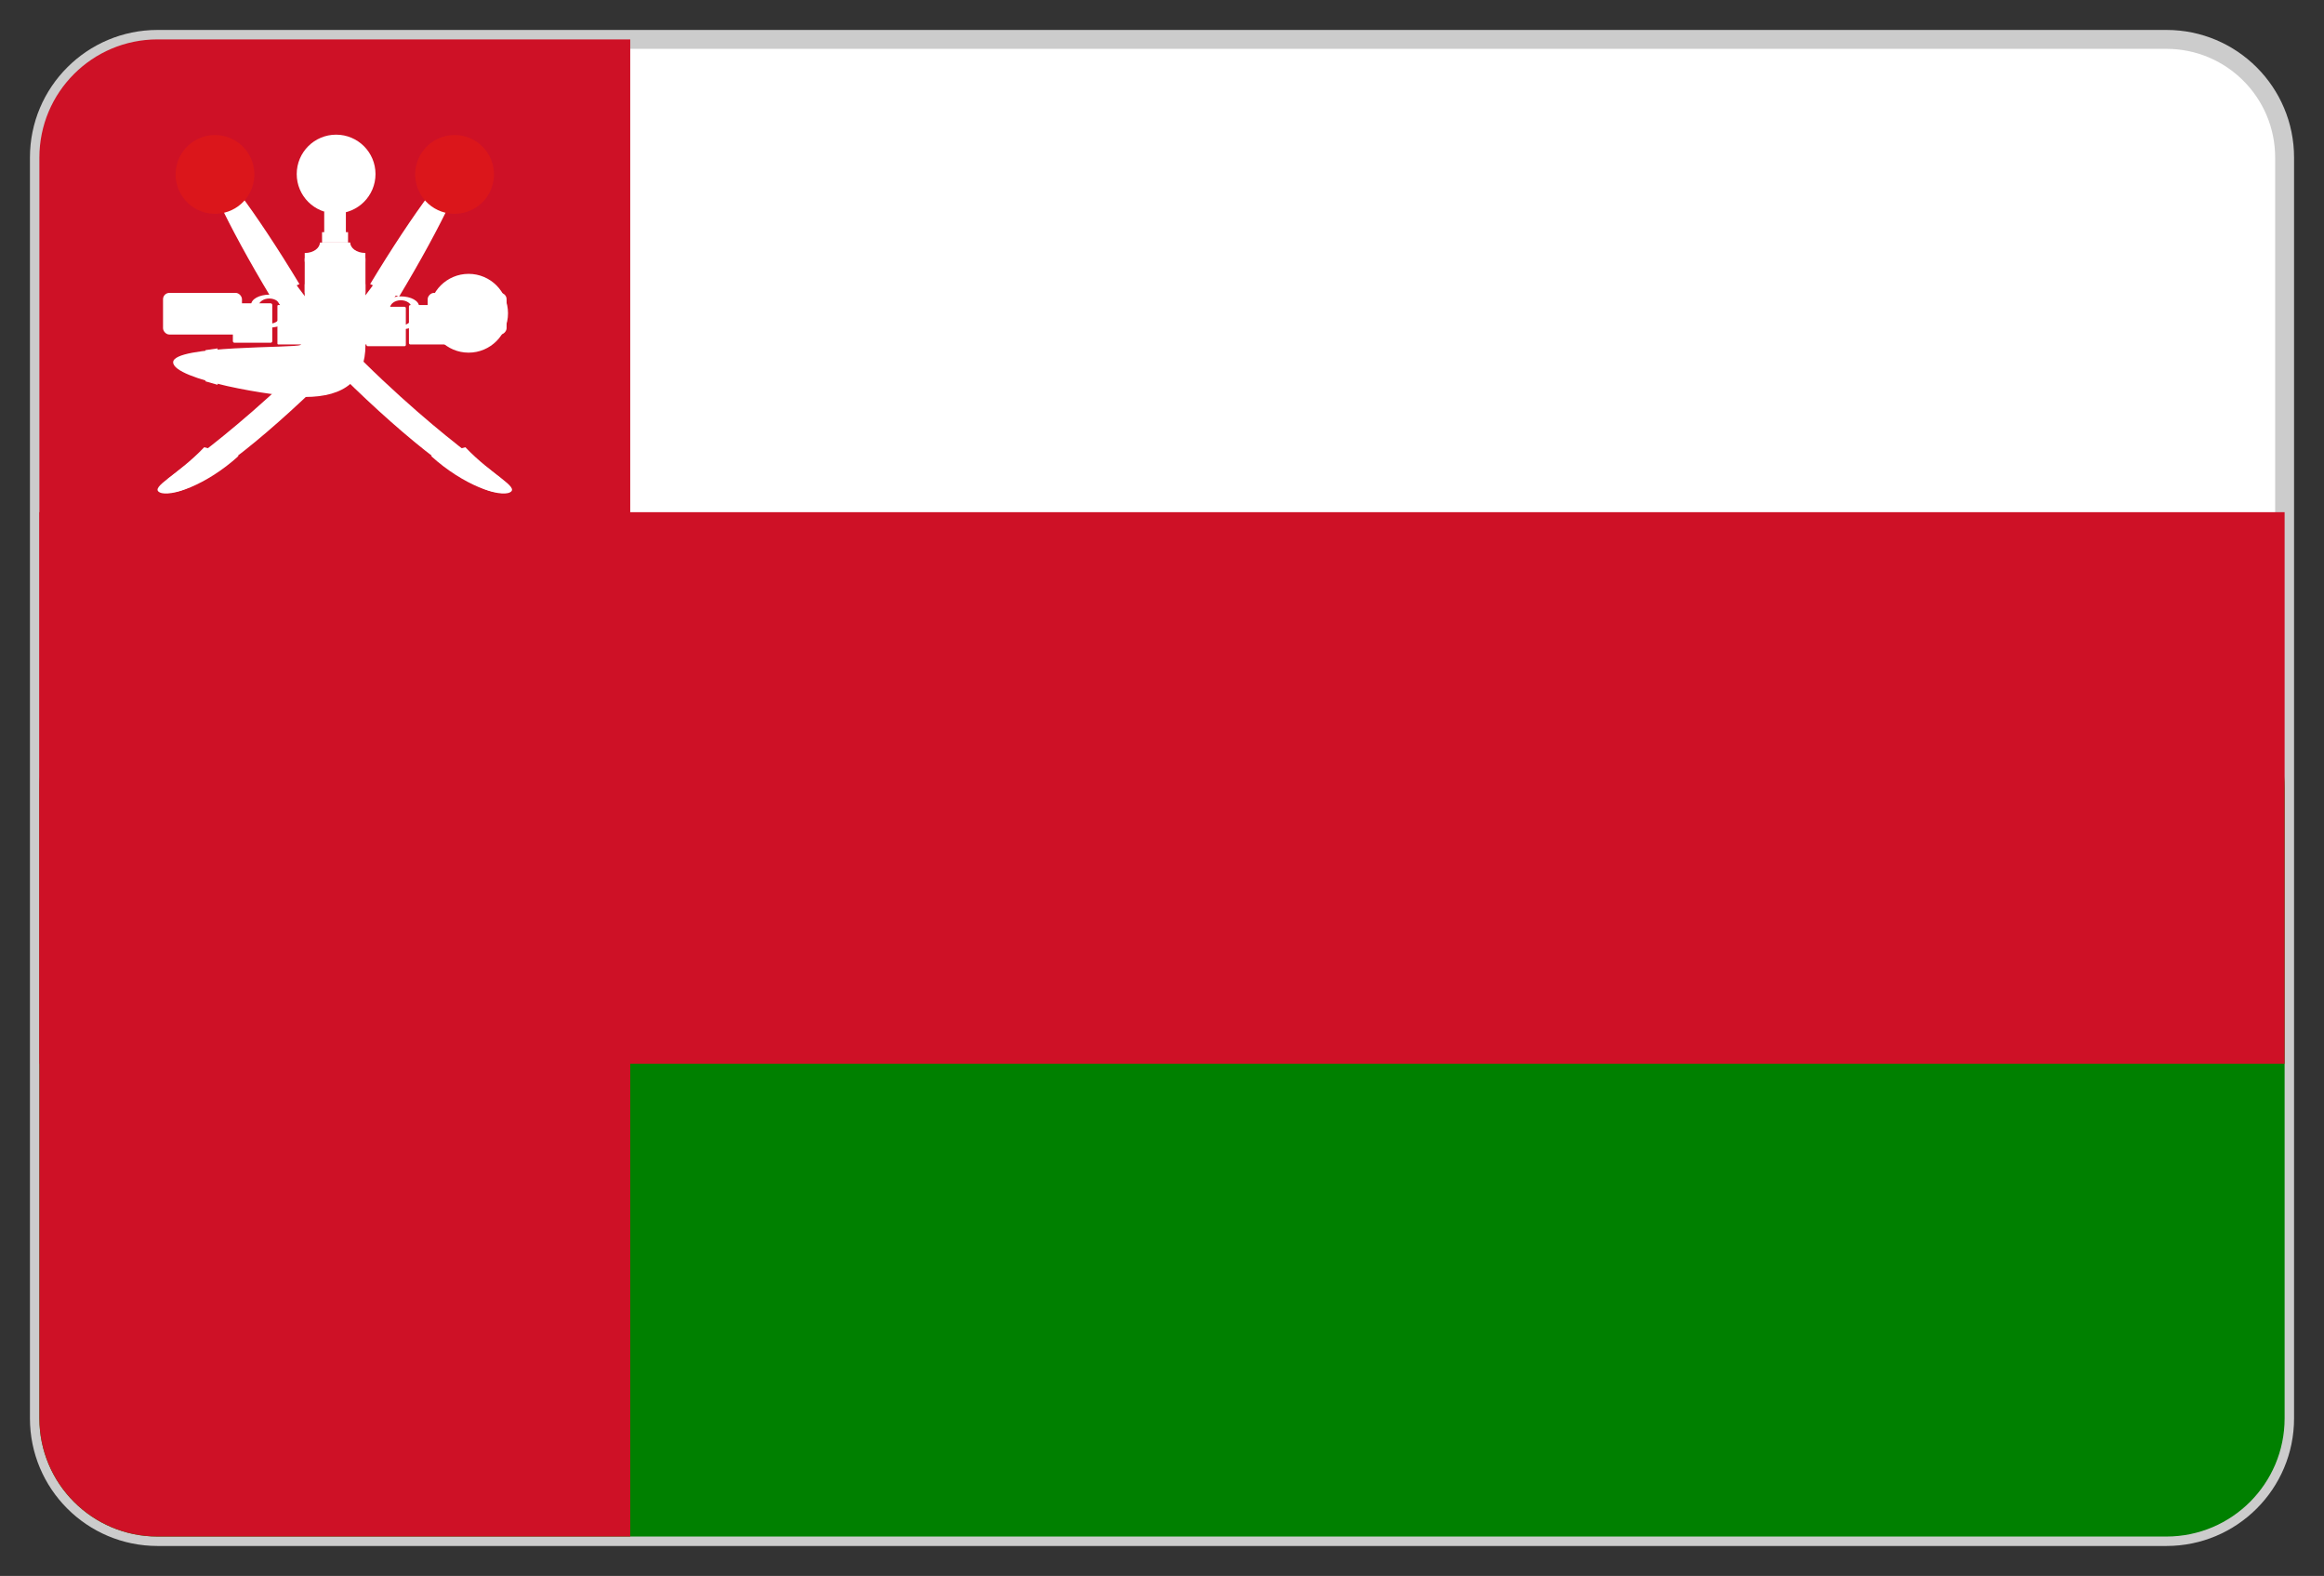 <?xml version="1.0" encoding="UTF-8"?> <svg xmlns="http://www.w3.org/2000/svg" xmlns:xlink="http://www.w3.org/1999/xlink" width="59px" height="40px" viewBox="0 0 59 40" version="1.1"><rect x="0" y="0" width="59" height="40" fill="#333333" stroke="none"/><title>oman-flag</title><g id="Page-1" stroke="none" stroke-width="1" fill="none" fill-rule="evenodd"><g id="contact" transform="translate(-430, -1671)"><g id="Group-4" transform="translate(431, 1672)"><g id="laos-flag-icon-copy-2" fill-rule="nonzero"><path d="M3,0 L54,0 C55.657,-3.04359188e-16 57,1.343 57,3 L57,35 C57,36.657 55.657,38 54,38 L3,38 C1.343,38 2.02906125e-16,36.657 0,35 L0,3 C-2.02906125e-16,1.343 1.343,1.19253761e-15 3,0 Z" id="Path" stroke="#CCCCCC" stroke-width="0.48" fill="#FFFFFF"></path><path d="M3,16 L54,16 C55.657,16 57,17.343 57,19 L57,35 C57,36.657 55.657,38 54,38 L3,38 C1.343,38 2.02906125e-16,36.657 0,35 L0,19 C-2.02906125e-16,17.343 1.343,16 3,16 Z" id="Path" fill="#008000"></path><polygon id="Path" fill="#CE1126" points="0 12 57 12 57 26 0 26"></polygon><path d="M3,0 L15,0 L15,0 L15,38 L3,38 C1.343,38 -6.85272294e-16,36.657 0,35 L0,3 C-2.02906125e-16,1.343 1.343,1.19253761e-15 3,0 Z" id="Path" fill="#CE1126"></path></g><g id="oman-flag-icon-2" transform="translate(3, 3)"><g id="oman-flag-icon" transform="translate(-0, 0)"><g id="a" transform="translate(0.139, 3.434)" fill="#FFFFFF"><rect id="Rectangle" x="-7.36447006e-16" y="-7.07750264e-16" width="2.004" height="1.057" rx="0.161"></rect></g><g id="a-link" transform="translate(7.859, 3.963) scale(-1, 1) translate(-7.859, -3.963) translate(6.857, 3.434)" fill="#FFFFFF"><g id="a" transform="translate(-0, -0)"><rect id="Rectangle" x="-1.47289401e-15" y="-7.07750264e-16" width="2.004" height="1.057" rx="0.161"></rect><rect id="Rectangle" x="0.051" y="0.044" width="1.901" height="1" rx="0.152"></rect><polygon id="Path" points="0.935 0.308 1.031 0.311 1.036 0.353 1.114 0.391 1.175 0.344 1.25 0.382 1.18 0.424 1.197 0.482 1.285 0.479 1.285 0.556 1.215 0.552 1.18 0.601 1.258 0.655 1.197 0.7 1.132 0.652 1.036 0.671 1.04 0.742 0.935 0.749 0.922 0.681 0.835 0.645 0.787 0.694 0.713 0.658 0.756 0.604 0.704 0.568 0.63 0.568 0.626 0.469 0.7 0.475 0.752 0.417 0.691 0.373 0.77 0.321 0.826 0.363 0.922 0.35 0.935 0.308"></polygon><ellipse id="Oval" cx="0.964" cy="0.517" rx="1" ry="1"></ellipse><path d="M0.308,0.088 L0.154,0.238 M0.411,0.088 L0.257,0.238 M0.514,0.088 L0.36,0.238 M0.617,0.088 L0.462,0.238 M0.719,0.088 L0.565,0.238 M0.822,0.088 L0.668,0.238 M0.925,0.088 L0.771,0.238 M1.028,0.088 L0.874,0.238 M1.13,0.088 L0.976,0.238 M1.233,0.088 L1.079,0.238 M1.336,0.088 L1.182,0.238 M1.439,0.088 L1.285,0.238 M1.028,0.088 L0.874,0.238 M1.542,0.088 L1.387,0.238 M1.644,0.088 L1.49,0.238 M1.747,0.088 L1.593,0.238 M1.85,0.088 L1.696,0.238 M1.696,0.088 L1.85,0.238 M1.593,0.088 L1.747,0.238 M1.49,0.088 L1.644,0.238 M1.387,0.088 L1.542,0.238 M1.285,0.088 L1.439,0.238 M1.182,0.088 L1.336,0.238 M1.079,0.088 L1.233,0.238 M0.976,0.088 L1.13,0.238 M0.874,0.088 L1.028,0.238 M0.771,0.088 L0.925,0.238 M0.668,0.088 L0.822,0.238 M0.565,0.088 L0.719,0.238 M0.976,0.088 L1.13,0.238 M0.462,0.088 L0.617,0.238 M0.36,0.088 L0.514,0.238 M0.257,0.088 L0.411,0.238 M0.154,0.088 L0.308,0.238 M0.308,0.938 L0.154,1.088 M0.411,0.938 L0.257,1.088 M0.514,0.938 L0.36,1.088 M0.617,0.938 L0.462,1.088 M0.719,0.938 L0.565,1.088 M0.822,0.938 L0.668,1.088 M0.925,0.938 L0.771,1.088 M1.028,0.938 L0.874,1.088 M1.13,0.938 L0.976,1.088 M1.233,0.938 L1.079,1.088 M1.336,0.938 L1.182,1.088 M1.439,0.938 L1.285,1.088 M1.028,0.938 L0.874,1.088 M1.542,0.938 L1.387,1.088 M1.644,0.938 L1.49,1.088 M1.747,0.938 L1.593,1.088 M1.85,0.938 L1.696,1.088 M1.696,0.938 L1.85,1.088 M1.593,0.938 L1.747,1.088 M1.49,0.938 L1.644,1.088 M1.387,0.938 L1.542,1.088 M1.285,0.938 L1.439,1.088 M1.182,0.938 L1.336,1.088 M1.079,0.938 L1.233,1.088 M0.976,0.938 L1.13,1.088 M0.874,0.938 L1.028,1.088 M0.771,0.938 L0.925,1.088 M0.668,0.938 L0.822,1.088 M0.565,0.938 L0.719,1.088 M0.976,0.938 L1.13,1.088 M0.462,0.938 L0.617,1.088 M0.36,0.938 L0.514,1.088 M0.257,0.938 L0.411,1.088 M0.154,0.938 L0.308,1.088" id="Shape"></path></g></g><g id="b" transform="translate(-0, 0.044)"><path d="M3.283,5.606 C0.789,7.949 -0.274,8.245 0.225,8.434 C0.724,8.623 2.33,7.413 4,5.807 C5.671,4.201 6.694,2.771 6.195,2.582 C5.696,2.393 5.934,3.113 3.283,5.606 Z" id="Path" fill="#FFFFFF"></path><path d="M1.184,7.308 L2.057,7.529 C1.235,8.277 0.31,8.585 0.053,8.453 C-0.204,8.321 0.516,8.013 1.184,7.308 L1.184,7.308 Z" id="Path" fill="#FFFFFF"></path><path d="M1.184,7.397 L1.903,7.573 C1.102,8.292 0.31,8.497 0.105,8.41 C-0.101,8.321 0.533,8.074 1.184,7.397 L1.184,7.397 Z" id="Path" fill="#FFFFFF"></path><path d="M3.867,5.503 C3.865,5.514 3.859,5.565 3.854,5.585 C3.854,5.613 3.851,5.633 3.848,5.655 C3.84,5.674 3.841,5.692 3.816,5.699 C3.799,5.722 3.788,5.728 3.765,5.737 C3.75,5.749 3.726,5.76 3.701,5.769 C3.675,5.779 3.652,5.78 3.625,5.775 C3.602,5.761 3.586,5.748 3.567,5.737 C3.563,5.72 3.559,5.694 3.554,5.677 C3.561,5.695 3.566,5.723 3.567,5.748 C3.565,5.775 3.554,5.787 3.542,5.807 M3.631,5.867 C3.629,5.866 3.627,5.864 3.625,5.862 C3.64,5.875 3.634,5.869 3.599,5.851 C3.574,5.84 3.548,5.834 3.516,5.829 L3.427,5.829 C3.392,5.829 3.369,5.834 3.344,5.84 C3.326,5.856 3.299,5.864 3.28,5.878 C3.26,5.889 3.252,5.903 3.242,5.921 C3.224,5.936 3.213,5.959 3.197,5.971 C3.19,5.996 3.175,5.995 3.165,6.014 C3.195,6.016 3.219,6.019 3.235,6.035 C3.262,6.047 3.213,6.024 3.203,6.014 C3.182,6.008 3.177,6.003 3.146,6.003 C3.117,5.995 3.099,6.009 3.069,6.014 C3.052,6.022 3.047,6.025 3.025,6.025 M3.286,6.139 C3.273,6.139 3.214,6.149 3.19,6.139 C3.165,6.133 3.149,6.121 3.133,6.101 C3.125,6.086 3.133,6.127 3.133,6.144 C3.13,6.176 3.119,6.177 3.101,6.199 C3.083,6.209 3.063,6.223 3.044,6.231 C3.028,6.243 3.008,6.251 2.986,6.259 C2.967,6.266 2.944,6.274 2.929,6.285 C2.907,6.298 2.91,6.314 2.897,6.334 C2.899,6.361 2.904,6.376 2.923,6.389 C2.93,6.407 2.947,6.425 2.961,6.438 C2.976,6.463 2.994,6.474 2.954,6.481 C2.932,6.489 2.92,6.483 2.897,6.481 M2.884,6.519 C2.869,6.516 2.813,6.5 2.788,6.492 L2.699,6.492 C2.664,6.494 2.658,6.503 2.629,6.514 C2.61,6.53 2.597,6.541 2.571,6.552 C2.558,6.567 2.531,6.592 2.52,6.612 C2.513,6.63 2.507,6.655 2.507,6.682 C2.508,6.714 2.518,6.719 2.52,6.748 C2.528,6.77 2.539,6.792 2.559,6.812 C2.561,6.819 2.563,6.821 2.571,6.823 M2.58,6.895 C2.577,6.895 2.571,6.908 2.562,6.92 C2.542,6.94 2.539,6.942 2.507,6.942 C2.479,6.941 2.482,6.931 2.462,6.924 C2.453,6.911 2.441,6.9 2.431,6.882 C2.423,6.871 2.417,6.853 2.408,6.843 C2.4,6.83 2.389,6.821 2.38,6.809 C2.372,6.805 2.369,6.802 2.358,6.8 C2.384,6.804 2.386,6.813 2.403,6.826 C2.411,6.838 2.419,6.851 2.426,6.865 C2.429,6.883 2.435,6.897 2.435,6.92 C2.435,6.944 2.435,6.961 2.426,6.98 C2.415,6.991 2.407,7.002 2.394,7.011 C2.384,7.02 2.371,7.033 2.362,7.044 C2.348,7.053 2.338,7.06 2.322,7.07 C2.308,7.078 2.293,7.086 2.272,7.088 C2.245,7.086 2.237,7.079 2.218,7.07 C2.201,7.058 2.187,7.051 2.172,7.04 C2.16,7.032 2.148,7.017 2.141,7.006 C2.116,7 2.101,7.003 2.086,7.015 C2.074,7.022 2.063,7.033 2.054,7.044 C2.047,7.048 2.035,7.058 2.027,7.062 M2.081,7.072 C2.088,7.075 2.114,7.092 2.126,7.099 C2.133,7.121 2.145,7.134 2.148,7.157 C2.154,7.181 2.154,7.206 2.154,7.233 C2.148,7.26 2.136,7.28 2.126,7.302 C2.108,7.314 2.099,7.322 2.075,7.334 C2.053,7.337 2.031,7.34 2.002,7.34 C1.985,7.345 1.951,7.348 1.934,7.34 C1.909,7.336 1.891,7.327 1.872,7.318 C1.852,7.307 1.839,7.296 1.816,7.286 C1.805,7.271 1.788,7.257 1.771,7.238 C1.757,7.22 1.747,7.21 1.737,7.19 C1.745,7.213 1.758,7.233 1.765,7.254 C1.778,7.276 1.786,7.285 1.788,7.313 C1.796,7.335 1.793,7.362 1.793,7.388 C1.791,7.405 1.79,7.438 1.782,7.452 L1.782,7.468 M1.248,7.553 L1.248,7.561 C1.248,7.54 1.247,7.551 1.257,7.592 C1.274,7.611 1.314,7.616 1.347,7.608 C1.377,7.587 1.376,7.571 1.429,7.561 C1.48,7.564 1.5,7.577 1.529,7.592 C1.563,7.607 1.579,7.614 1.601,7.647 C1.612,7.673 1.619,7.691 1.583,7.701 C1.555,7.718 1.521,7.728 1.483,7.732 C1.441,7.732 1.411,7.728 1.393,7.748 C1.364,7.773 1.366,7.788 1.366,7.833 C1.356,7.847 1.354,7.888 1.347,7.903 C1.322,7.913 1.307,7.918 1.266,7.918 C1.256,7.895 1.245,7.851 1.239,7.825 C1.232,7.797 1.229,7.759 1.211,7.74 C1.193,7.742 1.174,7.742 1.155,7.74 C1.144,7.726 1.123,7.715 1.101,7.709 C1.136,7.724 1.141,7.741 1.146,7.779 C1.115,7.792 1.106,7.801 1.055,7.802 C1.005,7.798 0.993,7.787 0.974,7.763 C0.97,7.802 0.956,7.815 0.947,7.849 C0.928,7.872 0.92,7.896 0.901,7.926 C0.909,7.964 0.926,7.965 0.928,8.012 C0.94,8.042 0.939,8.071 0.965,8.089 C0.976,8.101 0.985,8.104 1.01,8.105 C0.957,8.105 0.927,8.1 0.892,8.081 C0.865,8.067 0.845,8.049 0.82,8.035 C0.788,8.015 0.748,7.997 0.711,7.988 C0.669,7.988 0.639,7.984 0.62,8.004 C0.595,8.02 0.577,8.046 0.566,8.081 C0.557,8.122 0.554,8.149 0.575,8.174 C0.59,8.205 0.594,8.216 0.575,8.252 C0.554,8.278 0.522,8.281 0.475,8.291 C0.665,8.295 0.815,8.445 0.813,8.627 C0.811,8.81 0.657,8.956 0.467,8.956 C0.278,8.956 0.123,8.81 0.121,8.627 C0.119,8.445 0.27,8.295 0.459,8.291" id="Shape"></path><path d="M6.128,3.491 C7.234,1.655 7.969,0.093 7.766,0.004 C7.565,-0.085 6.503,1.332 5.397,3.167 L6.128,3.491 Z" id="Path" fill="#FFFFFF"></path><path d="M6.055,3.459 C7.122,1.688 7.857,0.193 7.696,0.121 C7.535,0.05 6.538,1.429 5.47,3.2" id="Path" fill="#FFFFFF"></path><path d="M5.871,2.535 C5.741,2.742 5.604,2.978 5.47,3.2 L6.055,3.459 C6.188,3.237 6.333,3.004 6.455,2.793 L5.871,2.535 L5.871,2.535 Z" id="Path" fill="#FFFFFF"></path><path d="M5.92,2.606 C5.791,2.813 5.7,2.972 5.567,3.193 L6.005,3.387 C6.139,3.166 6.237,3.011 6.359,2.8 L5.92,2.606 Z" id="Path" fill="#FFFFFF"></path><polygon id="Path" fill="#FFFFFF" fill-rule="nonzero" transform="translate(5.963, 2.996) scale(-1, 1) rotate(-28.892) translate(-5.963, -2.996) " points="5.799 2.743 6.118 2.748 6.126 3.25 5.808 3.245"></polygon><path d="M6.239,2.846 L5.687,3.147 M6.023,3.276 L5.956,2.717 M7.559,0.655 L7.267,0.526" id="Shape" fill="#FFFFFF"></path><circle id="Oval" fill="#DB161B" fill-rule="nonzero" transform="translate(7.541, 0.383) scale(-1, 1) rotate(14.412) translate(-7.541, -0.383) " cx="7.541" cy="0.383" r="1"></circle></g><g id="b-link" transform="translate(5.068, 4.522) scale(-1, 1) translate(-5.068, -4.522) translate(1.137, 0.044)"><g id="b" transform="translate(-0, 0)"><path d="M3.283,5.606 C0.789,7.949 -0.274,8.245 0.225,8.434 C0.724,8.623 2.33,7.413 4,5.807 C5.671,4.201 6.694,2.771 6.195,2.582 C5.696,2.393 5.934,3.113 3.283,5.606 Z" id="Path" fill="#FFFFFF"></path><path d="M1.184,7.308 L2.057,7.529 C1.235,8.277 0.31,8.585 0.053,8.453 C-0.204,8.321 0.516,8.013 1.184,7.308 L1.184,7.308 Z" id="Path" fill="#FFFFFF"></path><path d="M1.184,7.397 L1.903,7.573 C1.102,8.292 0.31,8.497 0.105,8.41 C-0.101,8.321 0.533,8.074 1.184,7.397 L1.184,7.397 Z" id="Path" fill="#FFFFFF"></path><path d="M3.867,5.503 C3.865,5.514 3.859,5.565 3.854,5.585 C3.854,5.613 3.851,5.633 3.848,5.655 C3.84,5.674 3.841,5.692 3.816,5.699 C3.799,5.722 3.788,5.728 3.765,5.737 C3.75,5.749 3.726,5.76 3.701,5.769 C3.675,5.779 3.652,5.78 3.625,5.775 C3.602,5.761 3.586,5.748 3.567,5.737 C3.563,5.72 3.559,5.694 3.554,5.677 C3.561,5.695 3.566,5.723 3.567,5.748 C3.565,5.775 3.554,5.787 3.542,5.807 M3.631,5.867 C3.629,5.866 3.627,5.864 3.625,5.862 C3.64,5.875 3.634,5.869 3.599,5.851 C3.574,5.84 3.548,5.834 3.516,5.829 L3.427,5.829 C3.392,5.829 3.369,5.834 3.344,5.84 C3.326,5.856 3.299,5.864 3.28,5.878 C3.26,5.889 3.252,5.903 3.242,5.921 C3.224,5.936 3.213,5.959 3.197,5.971 C3.19,5.996 3.175,5.995 3.165,6.014 C3.195,6.016 3.219,6.019 3.235,6.035 C3.262,6.047 3.213,6.024 3.203,6.014 C3.182,6.008 3.177,6.003 3.146,6.003 C3.117,5.995 3.099,6.009 3.069,6.014 C3.052,6.022 3.047,6.025 3.025,6.025 M3.286,6.139 C3.273,6.139 3.214,6.149 3.19,6.139 C3.165,6.133 3.149,6.121 3.133,6.101 C3.125,6.086 3.133,6.127 3.133,6.144 C3.13,6.176 3.119,6.177 3.101,6.199 C3.083,6.209 3.063,6.223 3.044,6.231 C3.028,6.243 3.008,6.251 2.986,6.259 C2.967,6.266 2.944,6.274 2.929,6.285 C2.907,6.298 2.91,6.314 2.897,6.334 C2.899,6.361 2.904,6.376 2.923,6.389 C2.93,6.407 2.947,6.425 2.961,6.438 C2.976,6.463 2.994,6.474 2.954,6.481 C2.932,6.489 2.92,6.483 2.897,6.481 M2.884,6.519 C2.869,6.516 2.813,6.5 2.788,6.492 L2.699,6.492 C2.664,6.494 2.658,6.503 2.629,6.514 C2.61,6.53 2.597,6.541 2.571,6.552 C2.558,6.567 2.531,6.592 2.52,6.612 C2.513,6.63 2.507,6.655 2.507,6.682 C2.508,6.714 2.518,6.719 2.52,6.748 C2.528,6.77 2.539,6.792 2.559,6.812 C2.561,6.819 2.563,6.821 2.571,6.823 M2.58,6.895 C2.577,6.895 2.571,6.908 2.562,6.92 C2.542,6.94 2.539,6.942 2.507,6.942 C2.479,6.941 2.482,6.931 2.462,6.924 C2.453,6.911 2.441,6.9 2.431,6.882 C2.423,6.871 2.417,6.853 2.408,6.843 C2.4,6.83 2.389,6.821 2.38,6.809 C2.372,6.805 2.369,6.802 2.358,6.8 C2.384,6.804 2.386,6.813 2.403,6.826 C2.411,6.838 2.419,6.851 2.426,6.865 C2.429,6.883 2.435,6.897 2.435,6.92 C2.435,6.944 2.435,6.961 2.426,6.98 C2.415,6.991 2.407,7.002 2.394,7.011 C2.384,7.02 2.371,7.033 2.362,7.044 C2.348,7.053 2.338,7.06 2.322,7.07 C2.308,7.078 2.293,7.086 2.272,7.088 C2.245,7.086 2.237,7.079 2.218,7.07 C2.201,7.058 2.187,7.051 2.172,7.04 C2.16,7.032 2.148,7.017 2.141,7.006 C2.116,7 2.101,7.003 2.086,7.015 C2.074,7.022 2.063,7.033 2.054,7.044 C2.047,7.048 2.035,7.058 2.027,7.062 M2.081,7.072 C2.088,7.075 2.114,7.092 2.126,7.099 C2.133,7.121 2.145,7.134 2.148,7.157 C2.154,7.181 2.154,7.206 2.154,7.233 C2.148,7.26 2.136,7.28 2.126,7.302 C2.108,7.314 2.099,7.322 2.075,7.334 C2.053,7.337 2.031,7.34 2.002,7.34 C1.985,7.345 1.951,7.348 1.934,7.34 C1.909,7.336 1.891,7.327 1.872,7.318 C1.852,7.307 1.839,7.296 1.816,7.286 C1.805,7.271 1.788,7.257 1.771,7.238 C1.757,7.22 1.747,7.21 1.737,7.19 C1.745,7.213 1.758,7.233 1.765,7.254 C1.778,7.276 1.786,7.285 1.788,7.313 C1.796,7.335 1.793,7.362 1.793,7.388 C1.791,7.405 1.79,7.438 1.782,7.452 L1.782,7.468 M1.248,7.553 L1.248,7.561 C1.248,7.54 1.247,7.551 1.257,7.592 C1.274,7.611 1.314,7.616 1.347,7.608 C1.377,7.587 1.376,7.571 1.429,7.561 C1.48,7.564 1.5,7.577 1.529,7.592 C1.563,7.607 1.579,7.614 1.601,7.647 C1.612,7.673 1.619,7.691 1.583,7.701 C1.555,7.718 1.521,7.728 1.483,7.732 C1.441,7.732 1.411,7.728 1.393,7.748 C1.364,7.773 1.366,7.788 1.366,7.833 C1.356,7.847 1.354,7.888 1.347,7.903 C1.322,7.913 1.307,7.918 1.266,7.918 C1.256,7.895 1.245,7.851 1.239,7.825 C1.232,7.797 1.229,7.759 1.211,7.74 C1.193,7.742 1.174,7.742 1.155,7.74 C1.144,7.726 1.123,7.715 1.101,7.709 C1.136,7.724 1.141,7.741 1.146,7.779 C1.115,7.792 1.106,7.801 1.055,7.802 C1.005,7.798 0.993,7.787 0.974,7.763 C0.97,7.802 0.956,7.815 0.947,7.849 C0.928,7.872 0.92,7.896 0.901,7.926 C0.909,7.964 0.926,7.965 0.928,8.012 C0.94,8.042 0.939,8.071 0.965,8.089 C0.976,8.101 0.985,8.104 1.01,8.105 C0.957,8.105 0.927,8.1 0.892,8.081 C0.865,8.067 0.845,8.049 0.82,8.035 C0.788,8.015 0.748,7.997 0.711,7.988 C0.669,7.988 0.639,7.984 0.62,8.004 C0.595,8.02 0.577,8.046 0.566,8.081 C0.557,8.122 0.554,8.149 0.575,8.174 C0.59,8.205 0.594,8.216 0.575,8.252 C0.554,8.278 0.522,8.281 0.475,8.291 C0.665,8.295 0.815,8.445 0.813,8.627 C0.811,8.81 0.657,8.956 0.467,8.956 C0.278,8.956 0.123,8.81 0.121,8.627 C0.119,8.445 0.27,8.295 0.459,8.291" id="Shape"></path><path d="M6.128,3.491 C7.234,1.655 7.969,0.093 7.766,0.004 C7.565,-0.085 6.503,1.332 5.397,3.167 L6.128,3.491 Z" id="Path" fill="#FFFFFF"></path><path d="M6.055,3.459 C7.122,1.688 7.857,0.193 7.696,0.121 C7.535,0.05 6.538,1.429 5.47,3.2" id="Path" fill="#FFFFFF"></path><path d="M5.871,2.535 C5.741,2.742 5.604,2.978 5.47,3.2 L6.055,3.459 C6.188,3.237 6.333,3.004 6.455,2.793 L5.871,2.535 L5.871,2.535 Z" id="Path" fill="#FFFFFF"></path><path d="M5.92,2.606 C5.791,2.813 5.7,2.972 5.567,3.193 L6.005,3.387 C6.139,3.166 6.237,3.011 6.359,2.8 L5.92,2.606 Z" id="Path" fill="#FFFFFF"></path><polygon id="Path" fill="#FFFFFF" fill-rule="nonzero" transform="translate(5.963, 2.996) scale(-1, 1) rotate(-28.892) translate(-5.963, -2.996) " points="5.799 2.743 6.118 2.748 6.126 3.25 5.808 3.245"></polygon><path d="M6.239,2.846 L5.687,3.147 M6.023,3.276 L5.956,2.717 M7.559,0.655 L7.267,0.526" id="Shape" fill="#FFFFFF"></path><circle id="Oval" fill="#DB161B" fill-rule="nonzero" transform="translate(7.541, 0.383) scale(-1, 1) rotate(14.412) translate(-7.541, -0.383) " cx="7.541" cy="0.383" r="1"></circle></g></g><path d="M3.736,2.554 C3.736,4.095 3.745,4.675 3.627,4.755 C3.515,4.84 0.396,4.755 0.396,5.195 C0.396,5.636 2.966,6.076 3.736,6.076 C4.764,6.076 5.278,5.636 5.278,4.755 L5.278,2.554 L3.736,2.554 Z" id="Path" fill="#FFFFFF"></path><path d="M3.763,2.774 L3.763,2.994 L3.763,2.774 Z M3.736,3.214 L3.736,3.434 C4.25,3.507 4.764,3.507 5.278,3.434 L5.278,3.214 L3.736,3.214 Z" id="Shape" fill="#FFFFFF"></path><g id="Group" transform="translate(1.218, 4.799)" fill="#FFFFFF"><path d="M0.308,0.925 L2.158,-2.77217474e-17 M0.206,0.881 L1.952,-1.41550053e-15 M0.154,0.793 L1.747,-2.77217474e-17 M0.103,0.705 L1.49,-1.41550053e-15 M-7.36447006e-16,0.617 L1.284,-1.41550053e-15 M0.051,0.485 L0.925,0.044 M-7.36447006e-16,0.396 L0.668,0.044 M-7.36447006e-16,0.264 L0.462,0.044 M0.462,0.969 L2.209,0.088 M0.617,1.013 L2.261,0.176 M0.771,1.057 L2.312,0.264 M0.925,1.101 L2.209,0.44 M1.13,1.101 L2.261,0.528 M1.284,1.145 L2.261,0.66 M1.439,1.189 L2.209,0.793 M1.644,1.189 L2.261,0.881 M1.85,1.233 L2.261,1.013 M2.056,1.233 L2.312,1.101" id="Shape"></path></g><path d="M3.634,4.788 L3.376,4.788 L3.634,4.788 Z M0.602,5.475 L1.218,4.964 M0.602,5.117 L1.218,5.73" id="Shape" fill="#FFFFFF"></path><path d="M1.527,4.843 L1.218,4.887 C1.15,5.166 1.15,5.4 1.218,5.679 L1.527,5.768 C1.458,5.489 1.458,5.122 1.527,4.843 Z" id="Path" fill="#FFFFFF"></path><path d="M5.276,2.642 L5.276,2.42 C5.045,2.422 4.891,2.289 4.891,2.155 L4.121,2.157 C4.121,2.289 3.967,2.422 3.736,2.422 L3.736,2.642 L5.276,2.642 L5.276,2.642 Z" id="Path" fill="#FFFFFF"></path><path d="M4.176,1.893 L4.836,1.893 L4.836,2.157 L4.176,2.157 L4.176,1.893 Z M4.231,1.629 L4.781,1.629 L4.781,1.893 L4.231,1.893 L4.231,1.629 Z M4.231,1.365 L4.781,1.365 L4.781,1.629 L4.231,1.629 L4.231,1.365 Z" id="Shape" fill="#FFFFFF" fill-rule="nonzero"></path><polygon id="Path" fill="#FFFFFF" fill-rule="nonzero" points="4.286 1.013 4.726 1.013 4.726 1.365 4.286 1.365"></polygon><polygon id="Path" fill="#FFFFFF" fill-rule="nonzero" points="4.267 0.704 4.745 0.704 4.745 1.013 4.267 1.013"></polygon><ellipse id="Oval" fill="#FFFFFF" fill-rule="nonzero" cx="4.533" cy="0.418" rx="1" ry="1"></ellipse><path d="M4.851,0.396 C4.851,0.512 5.01,0.704 5.01,0.704 C4.895,0.78 4.708,0.837 4.533,0.837 C4.357,0.837 4.138,0.805 4.055,0.704 C4.055,0.704 4.214,0.512 4.214,0.396 C4.214,0.281 4.055,0.132 4.055,0.132 C4.17,0.056 4.357,0 4.533,0 C4.708,0 4.895,0.056 5.01,0.132 C5.01,0.132 4.851,0.281 4.851,0.396 Z" id="Path" fill="#FFFFFF"></path><path d="M4.745,0.396 C4.745,0.512 4.904,0.748 4.904,0.748 C4.789,0.824 4.708,0.837 4.533,0.837 C4.357,0.837 4.244,0.849 4.161,0.748 C4.161,0.748 4.32,0.512 4.32,0.396 C4.32,0.281 4.161,0.088 4.161,0.088 C4.276,0.012 4.357,0 4.533,0 C4.708,0 4.789,0.012 4.904,0.088 C4.904,0.088 4.745,0.281 4.745,0.396 Z" id="Path" fill="#FFFFFF"></path><rect id="Rectangle" fill="#FFFFFF" fill-rule="nonzero" x="3.659" y="3.787" width="1.182" height="1" rx="0.062"></rect><path d="M5.201,3.567 C5.058,3.567 4.944,3.669 4.944,3.797 L4.944,3.997 C4.944,4.125 5.058,4.227 5.201,4.227 C5.343,4.227 5.458,4.125 5.458,3.997 L5.458,3.797 C5.458,3.669 5.343,3.567 5.201,3.567 Z M5.201,3.655 C5.115,3.655 5.046,3.737 5.046,3.839 L5.046,3.955 C5.046,4.057 5.115,4.139 5.201,4.139 C5.286,4.139 5.355,4.057 5.355,3.955 L5.355,3.839 C5.355,3.737 5.286,3.655 5.201,3.655 Z M3.865,3.611 C3.779,3.611 3.711,3.693 3.711,3.795 L3.711,3.999 C3.711,4.101 3.779,4.183 3.865,4.183 C3.95,4.183 4.019,4.101 4.019,3.999 L4.019,3.795 C4.019,3.693 3.95,3.611 3.865,3.611 Z M3.865,3.523 C3.722,3.523 3.608,3.625 3.608,3.753 L3.608,4.041 C3.608,4.169 3.722,4.271 3.865,4.271 C4.007,4.271 4.122,4.169 4.122,4.041 L4.122,3.753 C4.122,3.625 4.007,3.523 3.865,3.523 Z" id="Shape" fill="#FFFFFF"></path><path d="M3.459,3.699 C3.372,3.699 3.301,3.781 3.301,3.883 L3.301,3.931 C3.301,4.033 3.372,4.115 3.459,4.115 C3.547,4.115 3.616,4.033 3.616,3.931 L3.616,3.883 C3.616,3.781 3.547,3.699 3.459,3.699 Z M3.459,3.611 C3.314,3.611 3.197,3.714 3.197,3.841 L3.197,3.973 C3.197,4.101 3.314,4.203 3.459,4.203 C3.604,4.203 3.722,4.101 3.722,3.973 L3.722,3.841 C3.722,3.714 3.604,3.611 3.459,3.611 Z" id="Shape" fill="#FFFFFF"></path><path d="M2.837,3.577 C2.683,3.577 2.56,3.669 2.56,3.783 L2.56,4.011 C2.56,4.125 2.683,4.217 2.837,4.217 C2.991,4.217 3.114,4.125 3.114,4.011 L3.114,3.783 C3.114,3.669 2.991,3.577 2.837,3.577 Z M2.837,3.479 C2.581,3.479 2.375,3.594 2.375,3.736 L2.375,4.058 C2.375,4.201 2.581,4.315 2.837,4.315 C3.093,4.315 3.299,4.201 3.299,4.058 L3.299,3.736 C3.299,3.594 3.093,3.479 2.837,3.479 Z M6.177,3.621 C6.023,3.621 5.899,3.713 5.899,3.827 L5.899,4.055 C5.899,4.169 6.023,4.261 6.177,4.261 C6.33,4.261 6.454,4.169 6.454,4.055 L6.454,3.827 C6.454,3.713 6.33,3.621 6.177,3.621 Z M6.177,3.523 C5.92,3.523 5.714,3.637 5.714,3.78 L5.714,4.102 C5.714,4.245 5.92,4.359 6.177,4.359 C6.433,4.359 6.639,4.245 6.639,4.102 L6.639,3.78 C6.639,3.637 6.433,3.523 6.177,3.523 Z" id="Shape" fill="#FFFFFF"></path><rect id="Rectangle" fill="#FFFFFF" fill-rule="nonzero" x="5.303" y="3.787" width="1" height="1" rx="0.032"></rect><rect id="Rectangle" fill="#FFFFFF" fill-rule="nonzero" x="4.738" y="3.743" width="1" height="1" rx="0.019"></rect><rect id="Rectangle" fill="#FFFFFF" fill-rule="nonzero" x="3.043" y="3.743" width="1" height="1" rx="0.019"></rect><rect id="Rectangle" fill="#FFFFFF" fill-rule="nonzero" x="1.912" y="3.699" width="1" height="1" rx="0.038"></rect><rect id="Rectangle" fill="#FFFFFF" fill-rule="nonzero" x="6.382" y="3.743" width="1" height="1" rx="0.035"></rect></g></g></g></g></g></svg> 